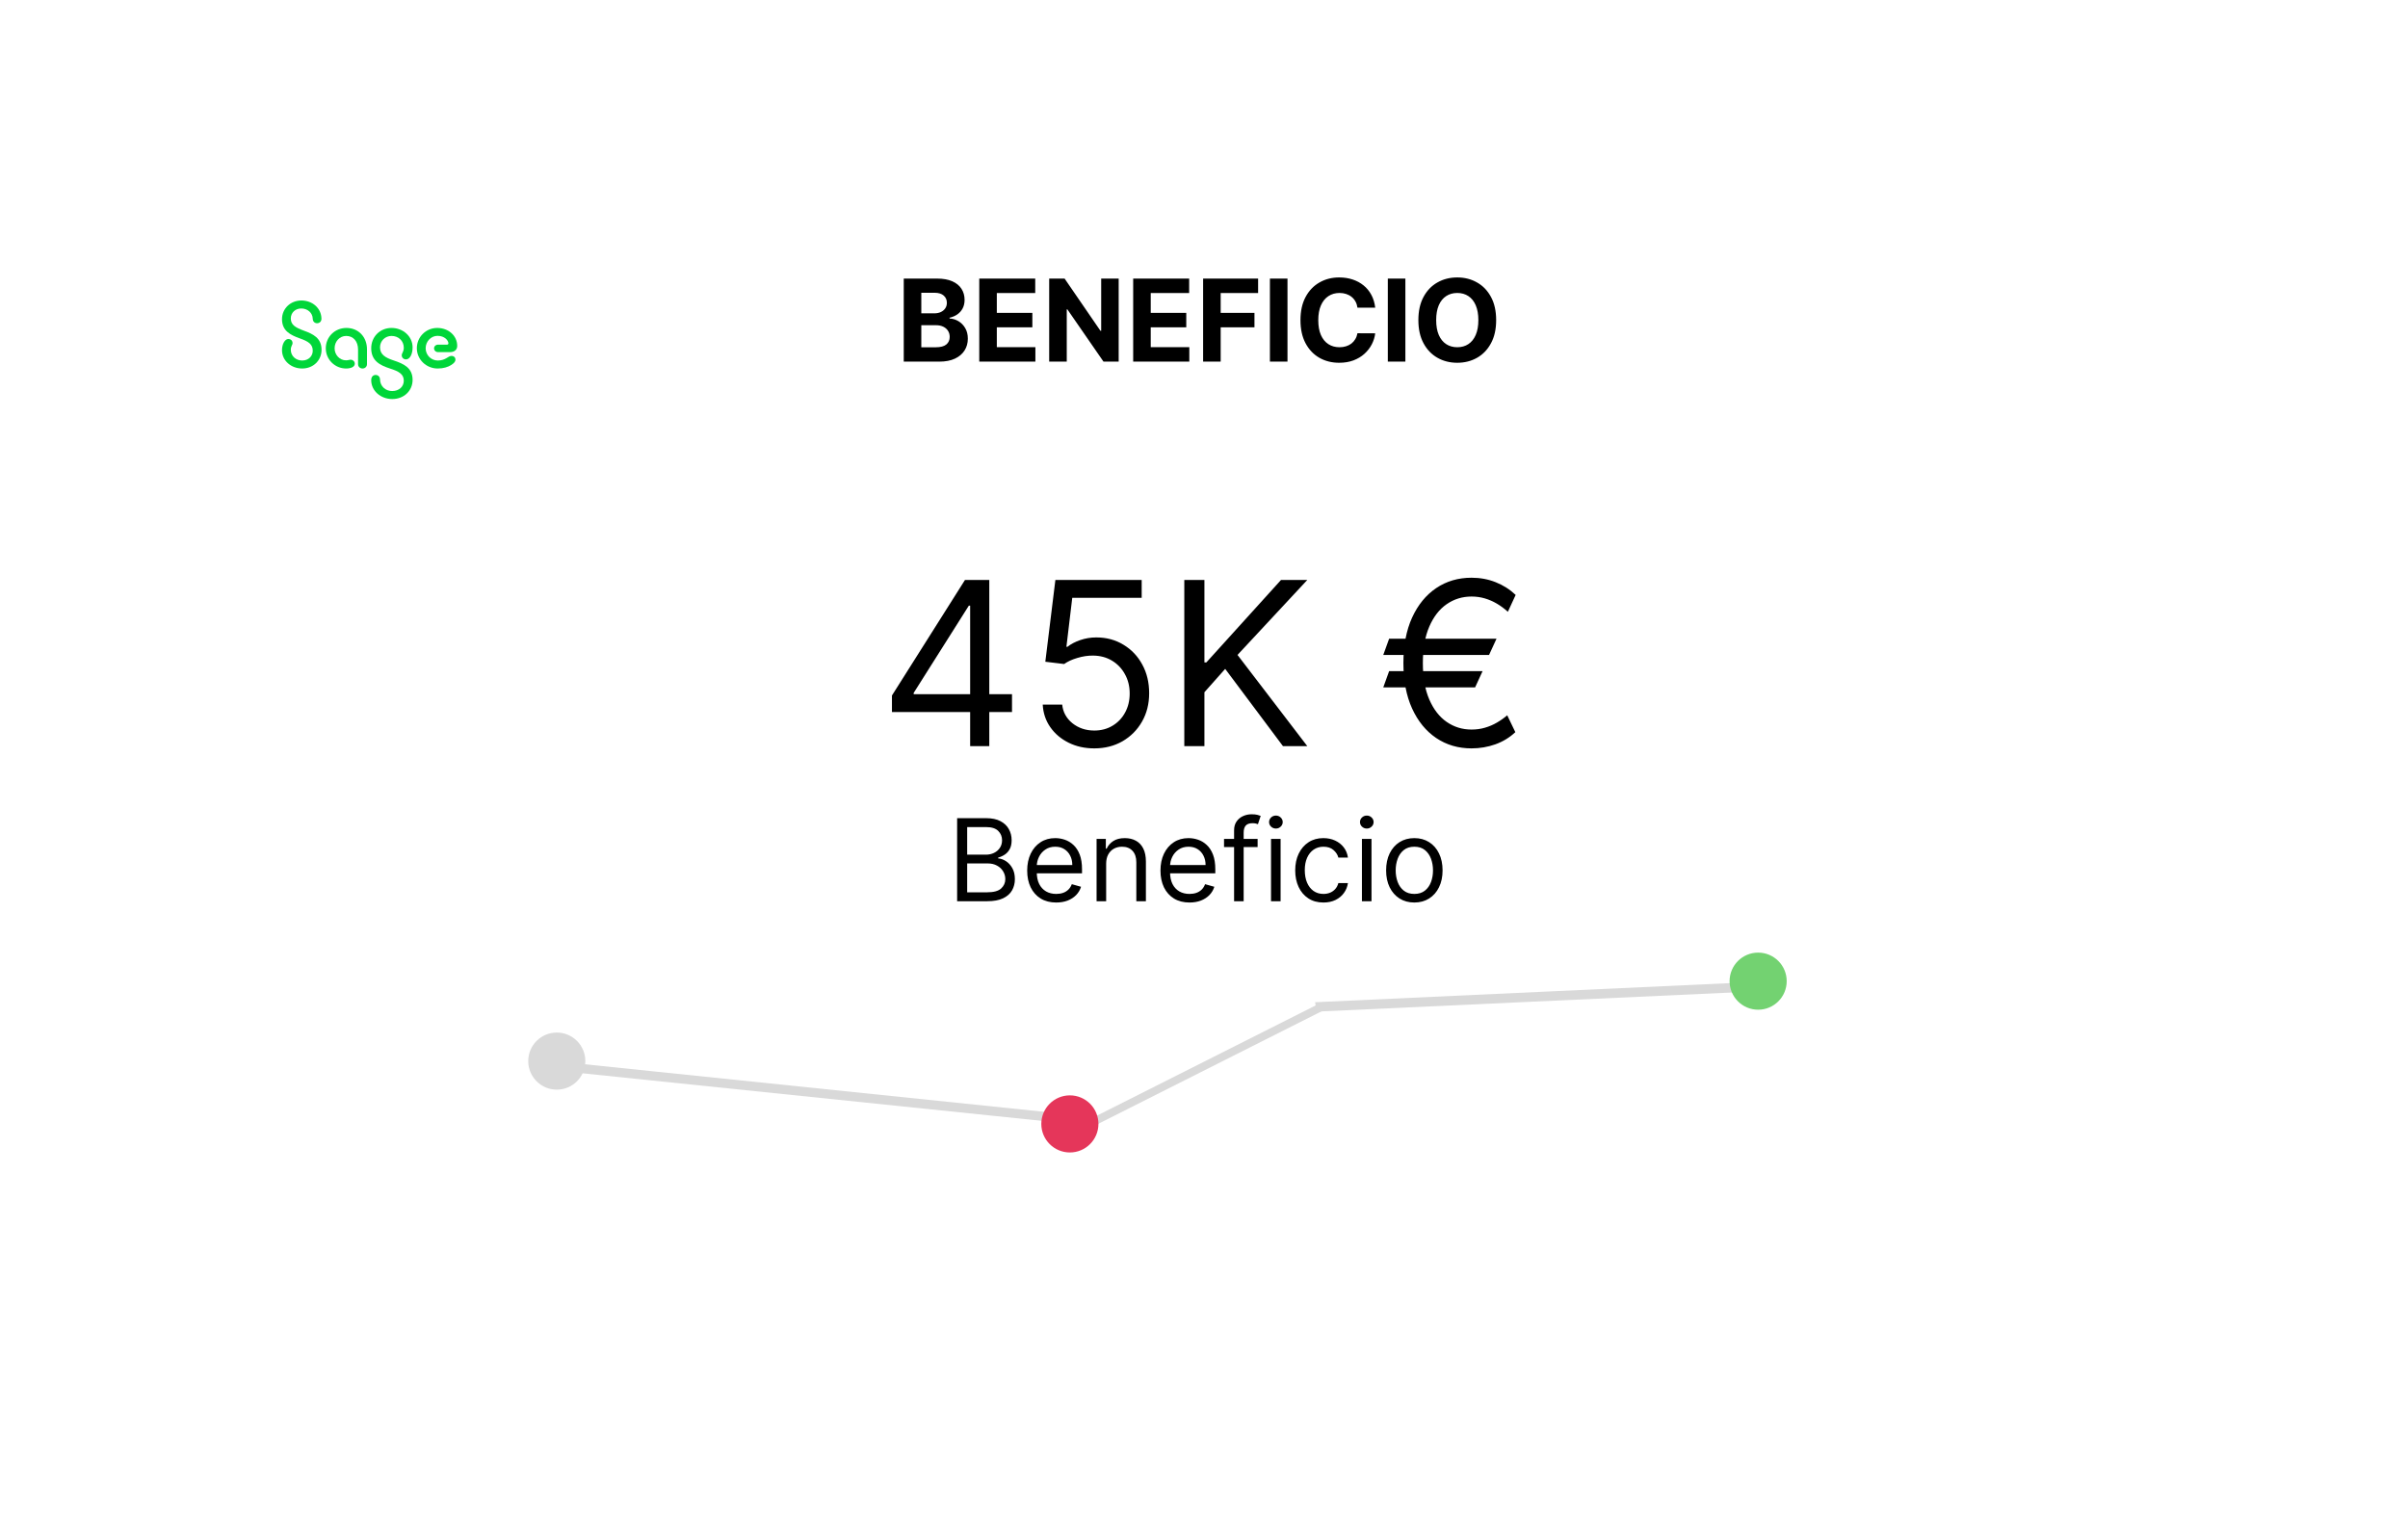<svg width="253" height="159" viewBox="0 0 253 159" fill="none" xmlns="http://www.w3.org/2000/svg">
<g filter="url(#filter0_d_58_1480)">
<rect x="20" y="16" width="213" height="119" rx="10" fill="white"/>
</g>
<path d="M94.954 38V29.273H98.448C99.09 29.273 99.626 29.368 100.055 29.558C100.484 29.749 100.806 30.013 101.022 30.351C101.238 30.686 101.346 31.072 101.346 31.51C101.346 31.851 101.278 32.151 101.141 32.409C101.005 32.665 100.817 32.875 100.579 33.04C100.343 33.202 100.073 33.317 99.769 33.385V33.47C100.102 33.484 100.413 33.578 100.702 33.751C100.995 33.925 101.232 34.168 101.414 34.48C101.596 34.79 101.687 35.159 101.687 35.588C101.687 36.051 101.572 36.465 101.342 36.828C101.114 37.189 100.778 37.474 100.332 37.685C99.886 37.895 99.336 38 98.683 38H94.954ZM96.799 36.492H98.303C98.817 36.492 99.192 36.394 99.428 36.197C99.664 35.999 99.782 35.734 99.782 35.405C99.782 35.163 99.724 34.95 99.607 34.766C99.491 34.581 99.325 34.436 99.109 34.331C98.896 34.226 98.641 34.173 98.346 34.173H96.799V36.492ZM96.799 32.925H98.167C98.42 32.925 98.644 32.881 98.84 32.793C99.039 32.702 99.195 32.574 99.309 32.409C99.425 32.244 99.484 32.047 99.484 31.817C99.484 31.501 99.371 31.247 99.147 31.054C98.925 30.861 98.61 30.764 98.201 30.764H96.799V32.925ZM102.887 38V29.273H108.768V30.794H104.733V32.874H108.466V34.395H104.733V36.479H108.785V38H102.887ZM117.535 29.273V38H115.941L112.144 32.507H112.08V38H110.235V29.273H111.854L115.621 34.761H115.698V29.273H117.535ZM119.059 38V29.273H124.94V30.794H120.904V32.874H124.637V34.395H120.904V36.479H124.957V38H119.059ZM126.407 38V29.273H132.185V30.794H128.252V32.874H131.802V34.395H128.252V38H126.407ZM135.272 29.273V38H133.426V29.273H135.272ZM144.49 32.328H142.624C142.589 32.087 142.52 31.872 142.415 31.685C142.31 31.494 142.175 31.332 142.01 31.199C141.845 31.065 141.655 30.963 141.439 30.892C141.226 30.821 140.994 30.785 140.744 30.785C140.293 30.785 139.899 30.898 139.564 31.122C139.229 31.344 138.969 31.668 138.784 32.094C138.599 32.517 138.507 33.031 138.507 33.636C138.507 34.258 138.599 34.781 138.784 35.205C138.972 35.628 139.233 35.947 139.568 36.163C139.903 36.379 140.291 36.487 140.732 36.487C140.979 36.487 141.207 36.455 141.418 36.389C141.631 36.324 141.82 36.229 141.984 36.104C142.149 35.976 142.286 35.821 142.393 35.639C142.504 35.457 142.581 35.25 142.624 35.017L144.49 35.026C144.442 35.426 144.321 35.812 144.128 36.185C143.938 36.554 143.68 36.885 143.357 37.178C143.036 37.467 142.652 37.697 142.206 37.868C141.763 38.035 141.261 38.119 140.702 38.119C139.923 38.119 139.227 37.943 138.614 37.591C138.003 37.239 137.52 36.729 137.165 36.061C136.812 35.394 136.636 34.585 136.636 33.636C136.636 32.685 136.815 31.875 137.173 31.207C137.531 30.54 138.017 30.031 138.631 29.682C139.244 29.329 139.935 29.153 140.702 29.153C141.207 29.153 141.676 29.224 142.108 29.366C142.543 29.509 142.928 29.716 143.263 29.989C143.598 30.259 143.871 30.59 144.081 30.982C144.294 31.374 144.43 31.822 144.49 32.328ZM147.658 29.273V38H145.813V29.273H147.658ZM157.196 33.636C157.196 34.588 157.016 35.398 156.655 36.065C156.297 36.733 155.809 37.243 155.189 37.595C154.573 37.945 153.88 38.119 153.11 38.119C152.334 38.119 151.638 37.943 151.022 37.591C150.405 37.239 149.918 36.729 149.56 36.061C149.202 35.394 149.023 34.585 149.023 33.636C149.023 32.685 149.202 31.875 149.56 31.207C149.918 30.54 150.405 30.031 151.022 29.682C151.638 29.329 152.334 29.153 153.11 29.153C153.88 29.153 154.573 29.329 155.189 29.682C155.809 30.031 156.297 30.54 156.655 31.207C157.016 31.875 157.196 32.685 157.196 33.636ZM155.326 33.636C155.326 33.02 155.233 32.5 155.049 32.077C154.867 31.653 154.61 31.332 154.277 31.114C153.945 30.895 153.556 30.785 153.11 30.785C152.664 30.785 152.275 30.895 151.942 31.114C151.61 31.332 151.351 31.653 151.167 32.077C150.985 32.5 150.894 33.02 150.894 33.636C150.894 34.253 150.985 34.773 151.167 35.196C151.351 35.619 151.61 35.94 151.942 36.159C152.275 36.378 152.664 36.487 153.11 36.487C153.556 36.487 153.945 36.378 154.277 36.159C154.61 35.94 154.867 35.619 155.049 35.196C155.233 34.773 155.326 34.253 155.326 33.636Z" fill="black"/>
<path d="M100.562 94.7V85.973H103.613C104.221 85.973 104.722 86.078 105.117 86.288C105.512 86.496 105.806 86.775 105.999 87.128C106.192 87.477 106.289 87.865 106.289 88.291C106.289 88.666 106.222 88.976 106.089 89.22C105.958 89.464 105.785 89.657 105.569 89.799C105.356 89.942 105.124 90.047 104.874 90.115V90.2C105.141 90.217 105.41 90.311 105.679 90.481C105.949 90.652 106.175 90.896 106.357 91.214C106.539 91.532 106.63 91.922 106.63 92.382C106.63 92.819 106.53 93.213 106.331 93.562C106.133 93.912 105.819 94.189 105.39 94.393C104.961 94.598 104.402 94.7 103.715 94.7H100.562ZM101.618 93.763H103.715C104.405 93.763 104.895 93.629 105.185 93.362C105.478 93.092 105.624 92.765 105.624 92.382C105.624 92.086 105.549 91.814 105.398 91.564C105.248 91.311 105.033 91.109 104.755 90.959C104.476 90.805 104.147 90.728 103.766 90.728H101.618V93.763ZM101.618 89.808H103.579C103.897 89.808 104.184 89.746 104.439 89.621C104.698 89.496 104.902 89.319 105.053 89.092C105.206 88.865 105.283 88.598 105.283 88.291C105.283 87.907 105.15 87.582 104.883 87.315C104.616 87.045 104.192 86.91 103.613 86.91H101.618V89.808ZM110.974 94.836C110.343 94.836 109.799 94.697 109.342 94.419C108.888 94.138 108.537 93.746 108.29 93.243C108.045 92.737 107.923 92.149 107.923 91.478C107.923 90.808 108.045 90.217 108.29 89.706C108.537 89.192 108.88 88.791 109.321 88.504C109.764 88.214 110.281 88.069 110.872 88.069C111.213 88.069 111.549 88.126 111.882 88.24C112.214 88.353 112.517 88.538 112.79 88.794C113.062 89.047 113.28 89.382 113.442 89.799C113.603 90.217 113.684 90.731 113.684 91.342V91.768H108.639V90.899H112.662C112.662 90.529 112.588 90.2 112.44 89.91C112.295 89.621 112.088 89.392 111.818 89.224C111.551 89.056 111.236 88.973 110.872 88.973C110.471 88.973 110.125 89.072 109.832 89.271C109.542 89.467 109.319 89.723 109.163 90.038C109.007 90.353 108.929 90.692 108.929 91.052V91.632C108.929 92.126 109.014 92.545 109.184 92.889C109.358 93.23 109.598 93.49 109.905 93.669C110.211 93.845 110.568 93.933 110.974 93.933C111.238 93.933 111.477 93.896 111.69 93.822C111.906 93.746 112.092 93.632 112.248 93.481C112.405 93.328 112.525 93.138 112.611 92.91L113.582 93.183C113.48 93.513 113.308 93.802 113.067 94.052C112.825 94.299 112.527 94.493 112.172 94.632C111.817 94.768 111.417 94.836 110.974 94.836ZM116.22 90.763V94.7H115.214V88.154H116.186V89.177H116.271C116.424 88.845 116.657 88.578 116.97 88.376C117.282 88.172 117.686 88.069 118.18 88.069C118.623 88.069 119.011 88.16 119.343 88.342C119.676 88.521 119.934 88.794 120.119 89.16C120.304 89.524 120.396 89.984 120.396 90.541V94.7H119.39V90.609C119.39 90.095 119.257 89.694 118.99 89.407C118.723 89.118 118.356 88.973 117.89 88.973C117.569 88.973 117.282 89.042 117.03 89.181C116.78 89.321 116.582 89.524 116.437 89.791C116.292 90.058 116.22 90.382 116.22 90.763ZM124.978 94.836C124.347 94.836 123.803 94.697 123.346 94.419C122.891 94.138 122.541 93.746 122.293 93.243C122.049 92.737 121.927 92.149 121.927 91.478C121.927 90.808 122.049 90.217 122.293 89.706C122.541 89.192 122.884 88.791 123.325 88.504C123.768 88.214 124.285 88.069 124.876 88.069C125.217 88.069 125.553 88.126 125.886 88.24C126.218 88.353 126.521 88.538 126.793 88.794C127.066 89.047 127.283 89.382 127.445 89.799C127.607 90.217 127.688 90.731 127.688 91.342V91.768H122.643V90.899H126.666C126.666 90.529 126.592 90.2 126.444 89.91C126.299 89.621 126.092 89.392 125.822 89.224C125.555 89.056 125.239 88.973 124.876 88.973C124.475 88.973 124.129 89.072 123.836 89.271C123.546 89.467 123.323 89.723 123.167 90.038C123.011 90.353 122.933 90.692 122.933 91.052V91.632C122.933 92.126 123.018 92.545 123.188 92.889C123.362 93.23 123.602 93.49 123.908 93.669C124.215 93.845 124.572 93.933 124.978 93.933C125.242 93.933 125.481 93.896 125.694 93.822C125.91 93.746 126.096 93.632 126.252 93.481C126.408 93.328 126.529 93.138 126.614 92.91L127.586 93.183C127.484 93.513 127.312 93.802 127.07 94.052C126.829 94.299 126.531 94.493 126.176 94.632C125.82 94.768 125.421 94.836 124.978 94.836ZM132.133 88.154V89.007H128.605V88.154H132.133ZM129.661 94.7V87.251C129.661 86.876 129.749 86.564 129.926 86.314C130.102 86.064 130.33 85.876 130.612 85.751C130.893 85.626 131.19 85.564 131.502 85.564C131.749 85.564 131.951 85.584 132.107 85.623C132.264 85.663 132.38 85.7 132.457 85.734L132.167 86.603C132.116 86.586 132.045 86.565 131.954 86.54C131.866 86.514 131.749 86.501 131.605 86.501C131.272 86.501 131.032 86.585 130.884 86.753C130.739 86.92 130.667 87.166 130.667 87.49V94.7H129.661ZM133.542 94.7V88.154H134.548V94.7H133.542ZM134.054 87.064C133.858 87.064 133.689 86.997 133.547 86.863C133.407 86.73 133.338 86.569 133.338 86.382C133.338 86.194 133.407 86.034 133.547 85.9C133.689 85.767 133.858 85.7 134.054 85.7C134.25 85.7 134.417 85.767 134.557 85.9C134.699 86.034 134.77 86.194 134.77 86.382C134.77 86.569 134.699 86.73 134.557 86.863C134.417 86.997 134.25 87.064 134.054 87.064ZM139.049 94.836C138.435 94.836 137.907 94.692 137.464 94.402C137.021 94.112 136.68 93.713 136.441 93.204C136.203 92.696 136.083 92.115 136.083 91.461C136.083 90.797 136.205 90.21 136.45 89.701C136.697 89.19 137.041 88.791 137.481 88.504C137.924 88.214 138.441 88.069 139.032 88.069C139.492 88.069 139.907 88.154 140.276 88.325C140.646 88.496 140.948 88.734 141.184 89.041C141.42 89.348 141.566 89.706 141.623 90.115H140.617C140.541 89.817 140.37 89.552 140.106 89.322C139.845 89.089 139.492 88.973 139.049 88.973C138.657 88.973 138.313 89.075 138.018 89.279C137.725 89.481 137.497 89.767 137.332 90.136C137.17 90.503 137.089 90.933 137.089 91.427C137.089 91.933 137.168 92.373 137.328 92.748C137.489 93.123 137.717 93.415 138.009 93.622C138.305 93.829 138.651 93.933 139.049 93.933C139.31 93.933 139.548 93.888 139.761 93.797C139.974 93.706 140.154 93.575 140.302 93.404C140.45 93.234 140.555 93.029 140.617 92.791H141.623C141.566 93.177 141.426 93.525 141.201 93.835C140.98 94.142 140.685 94.386 140.319 94.568C139.955 94.747 139.532 94.836 139.049 94.836ZM143.093 94.7V88.154H144.099V94.7H143.093ZM143.605 87.064C143.408 87.064 143.239 86.997 143.097 86.863C142.958 86.73 142.889 86.569 142.889 86.382C142.889 86.194 142.958 86.034 143.097 85.9C143.239 85.767 143.408 85.7 143.605 85.7C143.801 85.7 143.968 85.767 144.107 85.9C144.249 86.034 144.32 86.194 144.32 86.382C144.32 86.569 144.249 86.73 144.107 86.863C143.968 86.997 143.801 87.064 143.605 87.064ZM148.6 94.836C148.009 94.836 147.491 94.696 147.044 94.415C146.601 94.133 146.255 93.74 146.005 93.234C145.758 92.728 145.634 92.138 145.634 91.461C145.634 90.779 145.758 90.184 146.005 89.676C146.255 89.167 146.601 88.772 147.044 88.491C147.491 88.21 148.009 88.069 148.6 88.069C149.191 88.069 149.708 88.21 150.151 88.491C150.597 88.772 150.944 89.167 151.191 89.676C151.441 90.184 151.566 90.779 151.566 91.461C151.566 92.138 151.441 92.728 151.191 93.234C150.944 93.74 150.597 94.133 150.151 94.415C149.708 94.696 149.191 94.836 148.6 94.836ZM148.6 93.933C149.049 93.933 149.418 93.818 149.708 93.588C149.998 93.358 150.212 93.055 150.351 92.68C150.491 92.305 150.56 91.899 150.56 91.461C150.56 91.024 150.491 90.616 150.351 90.238C150.212 89.861 149.998 89.555 149.708 89.322C149.418 89.089 149.049 88.973 148.6 88.973C148.151 88.973 147.782 89.089 147.492 89.322C147.202 89.555 146.988 89.861 146.848 90.238C146.709 90.616 146.64 91.024 146.64 91.461C146.64 91.899 146.709 92.305 146.848 92.68C146.988 93.055 147.202 93.358 147.492 93.588C147.782 93.818 148.151 93.933 148.6 93.933Z" fill="black"/>
<path d="M93.714 74.82V73.082L101.385 60.945H102.646V63.639H101.794L95.998 72.809V72.945H106.328V74.82H93.714ZM101.93 78.4V74.292V73.482V60.945H103.941V78.4H101.93ZM114.976 78.639C113.976 78.639 113.076 78.44 112.275 78.042C111.473 77.644 110.831 77.099 110.348 76.406C109.865 75.713 109.601 74.923 109.556 74.036H111.601C111.681 74.826 112.039 75.48 112.675 75.997C113.317 76.508 114.084 76.764 114.976 76.764C115.692 76.764 116.328 76.596 116.885 76.261C117.448 75.926 117.888 75.465 118.206 74.88C118.53 74.289 118.692 73.622 118.692 72.877C118.692 72.116 118.525 71.437 118.189 70.84C117.86 70.238 117.405 69.764 116.826 69.417C116.246 69.07 115.584 68.894 114.84 68.889C114.306 68.883 113.757 68.965 113.195 69.136C112.632 69.301 112.169 69.514 111.806 69.775L109.828 69.536L110.885 60.945H119.953V62.82H112.658L112.044 67.968H112.147C112.505 67.684 112.953 67.448 113.493 67.261C114.033 67.073 114.596 66.98 115.181 66.98C116.249 66.98 117.201 67.235 118.036 67.747C118.877 68.252 119.536 68.945 120.013 69.826C120.496 70.707 120.738 71.713 120.738 72.843C120.738 73.957 120.488 74.951 119.988 75.826C119.493 76.695 118.811 77.383 117.942 77.889C117.073 78.389 116.084 78.639 114.976 78.639ZM124.43 78.4V60.945H126.544V69.605H126.748L134.589 60.945H137.351L130.021 68.82L137.351 78.4H134.794L128.726 70.286L126.544 72.741V78.4H124.43ZM157.234 67.116L156.45 68.82H145.336L145.95 67.116H157.234ZM155.768 70.525L154.984 72.23H145.336L145.95 70.525H155.768ZM159.245 62.514L158.427 64.286C158.064 63.957 157.68 63.673 157.277 63.434C156.873 63.195 156.45 63.011 156.007 62.88C155.564 62.749 155.098 62.684 154.609 62.684C153.643 62.684 152.774 62.951 152.001 63.485C151.228 64.019 150.618 64.806 150.169 65.846C149.72 66.886 149.495 68.161 149.495 69.673C149.495 71.184 149.72 72.46 150.169 73.499C150.618 74.539 151.228 75.326 152.001 75.86C152.774 76.394 153.643 76.661 154.609 76.661C155.109 76.661 155.581 76.596 156.024 76.465C156.473 76.335 156.89 76.156 157.277 75.928C157.669 75.701 158.029 75.445 158.359 75.161L159.211 76.934C158.615 77.497 157.916 77.923 157.115 78.213C156.314 78.497 155.478 78.639 154.609 78.639C153.211 78.639 151.973 78.275 150.893 77.548C149.819 76.82 148.976 75.786 148.362 74.445C147.754 73.105 147.45 71.514 147.45 69.673C147.45 67.832 147.754 66.241 148.362 64.9C148.976 63.559 149.819 62.525 150.893 61.798C151.973 61.07 153.211 60.707 154.609 60.707C155.512 60.707 156.356 60.863 157.14 61.176C157.93 61.488 158.632 61.934 159.245 62.514Z" fill="black"/>
<line y1="-0.5" x2="54.197" y2="-0.5" transform="matrix(0.995 0.103 -0.344 0.939 59.444 112.6)" stroke="#D9D9D9"/>
<line y1="-0.5" x2="27.979" y2="-0.5" transform="matrix(-0.893 0.45 -0.872 -0.49 138.333 105.6)" stroke="#D9D9D9"/>
<line y1="-0.5" x2="46.066" y2="-0.5" transform="matrix(0.999 -0.046 0.159 0.987 138.333 106.3)" stroke="#D9D9D9"/>
<circle cx="58.5" cy="111.5" r="3" fill="#D9D9D9"/>
<circle cx="112.407" cy="118.1" r="3" fill="#E5365A"/>
<circle cx="184.722" cy="103.1" r="3" fill="#73D271"/>
<ellipse cx="38.833" cy="36.835" rx="11.833" ry="11.835" fill="white"/>
<g clip-path="url(#clip0_58_1480)">
<path d="M31.664 31.575C32.816 31.575 33.752 32.372 33.773 33.48C33.784 33.792 33.558 33.965 33.311 33.965C33.074 33.965 32.869 33.793 32.859 33.502C32.848 32.877 32.321 32.414 31.653 32.414C31.029 32.414 30.555 32.856 30.555 33.459C30.555 34.115 30.997 34.406 31.911 34.74C32.891 35.095 33.784 35.515 33.784 36.763C33.784 37.851 32.934 38.722 31.75 38.722C30.588 38.722 29.63 37.904 29.63 36.796C29.63 36.107 29.963 35.622 30.286 35.622C30.566 35.622 30.738 35.805 30.738 36.053C30.738 36.268 30.555 36.365 30.555 36.753C30.555 37.441 31.115 37.883 31.75 37.883C32.417 37.883 32.859 37.42 32.859 36.86C32.859 36.171 32.417 35.881 31.503 35.558C30.48 35.192 29.63 34.751 29.63 33.534C29.63 32.436 30.512 31.575 31.664 31.575Z" fill="#00D639"/>
<path d="M36.361 38.723C35.199 38.723 34.23 37.786 34.23 36.602C34.23 35.375 35.209 34.46 36.393 34.46C37.663 34.46 38.557 35.407 38.557 36.699V38.271C38.557 38.54 38.341 38.723 38.094 38.723C37.836 38.723 37.62 38.54 37.62 38.271V36.731C37.62 35.881 37.136 35.3 36.372 35.3C35.694 35.3 35.156 35.87 35.156 36.602C35.156 37.28 35.683 37.862 36.35 37.862C36.598 37.862 36.706 37.797 36.856 37.797C37.061 37.797 37.276 37.969 37.276 38.217C37.276 38.55 36.877 38.723 36.361 38.723Z" fill="#00D639"/>
<path d="M41.209 41.931C40.003 41.931 39.002 41.069 39.002 39.95C39.002 39.573 39.217 39.401 39.465 39.401C39.712 39.401 39.917 39.563 39.928 39.875C39.938 40.574 40.498 41.091 41.198 41.091C41.941 41.091 42.425 40.617 42.425 40.004C42.425 39.304 41.886 39.013 40.972 38.723C39.906 38.378 39.002 37.904 39.002 36.591C39.002 35.386 39.928 34.46 41.133 34.46C42.349 34.46 43.35 35.343 43.35 36.505C43.35 37.216 43.06 37.765 42.661 37.765C42.392 37.765 42.209 37.571 42.209 37.334C42.209 37.087 42.425 36.979 42.425 36.538C42.425 35.795 41.843 35.3 41.144 35.3C40.466 35.3 39.928 35.817 39.928 36.495C39.928 37.259 40.477 37.582 41.381 37.883C42.425 38.228 43.35 38.658 43.35 39.918C43.35 41.048 42.457 41.931 41.209 41.931Z" fill="#00D639"/>
<path d="M45.992 38.723C44.786 38.723 43.796 37.775 43.796 36.591C43.796 35.407 44.754 34.46 45.938 34.46C47.133 34.46 48.037 35.289 48.037 36.344C48.037 36.753 47.746 37.001 47.273 37.001H46.035C45.788 37.001 45.605 36.828 45.605 36.602C45.605 36.387 45.788 36.215 46.035 36.215H46.961C47.047 36.215 47.112 36.171 47.112 36.085C47.112 35.773 46.713 35.289 45.971 35.289C45.282 35.289 44.722 35.881 44.722 36.591C44.722 37.313 45.293 37.883 46.003 37.883C46.821 37.883 47.09 37.399 47.424 37.399C47.704 37.399 47.854 37.582 47.854 37.786C47.854 37.98 47.725 38.152 47.402 38.357C47.079 38.561 46.595 38.723 45.992 38.723Z" fill="#00D639"/>
</g>
<defs>
<filter id="filter0_d_58_1480" x="0" y="0" width="253" height="159" filterUnits="userSpaceOnUse" color-interpolation-filters="sRGB">
<feFlood flood-opacity="0" result="BackgroundImageFix"/>
<feColorMatrix in="SourceAlpha" type="matrix" values="0 0 0 0 0 0 0 0 0 0 0 0 0 0 0 0 0 0 127 0" result="hardAlpha"/>
<feOffset dy="4"/>
<feGaussianBlur stdDeviation="10"/>
<feComposite in2="hardAlpha" operator="out"/>
<feColorMatrix type="matrix" values="0 0 0 0 0 0 0 0 0 0 0 0 0 0 0 0 0 0 0.25 0"/>
<feBlend mode="normal" in2="BackgroundImageFix" result="effect1_dropShadow_58_1480"/>
<feBlend mode="normal" in="SourceGraphic" in2="effect1_dropShadow_58_1480" result="shape"/>
</filter>
<clipPath id="clip0_58_1480">
<rect width="18.407" height="10.383" fill="white" transform="translate(29.63 31.575)"/>
</clipPath>
</defs>
</svg>
